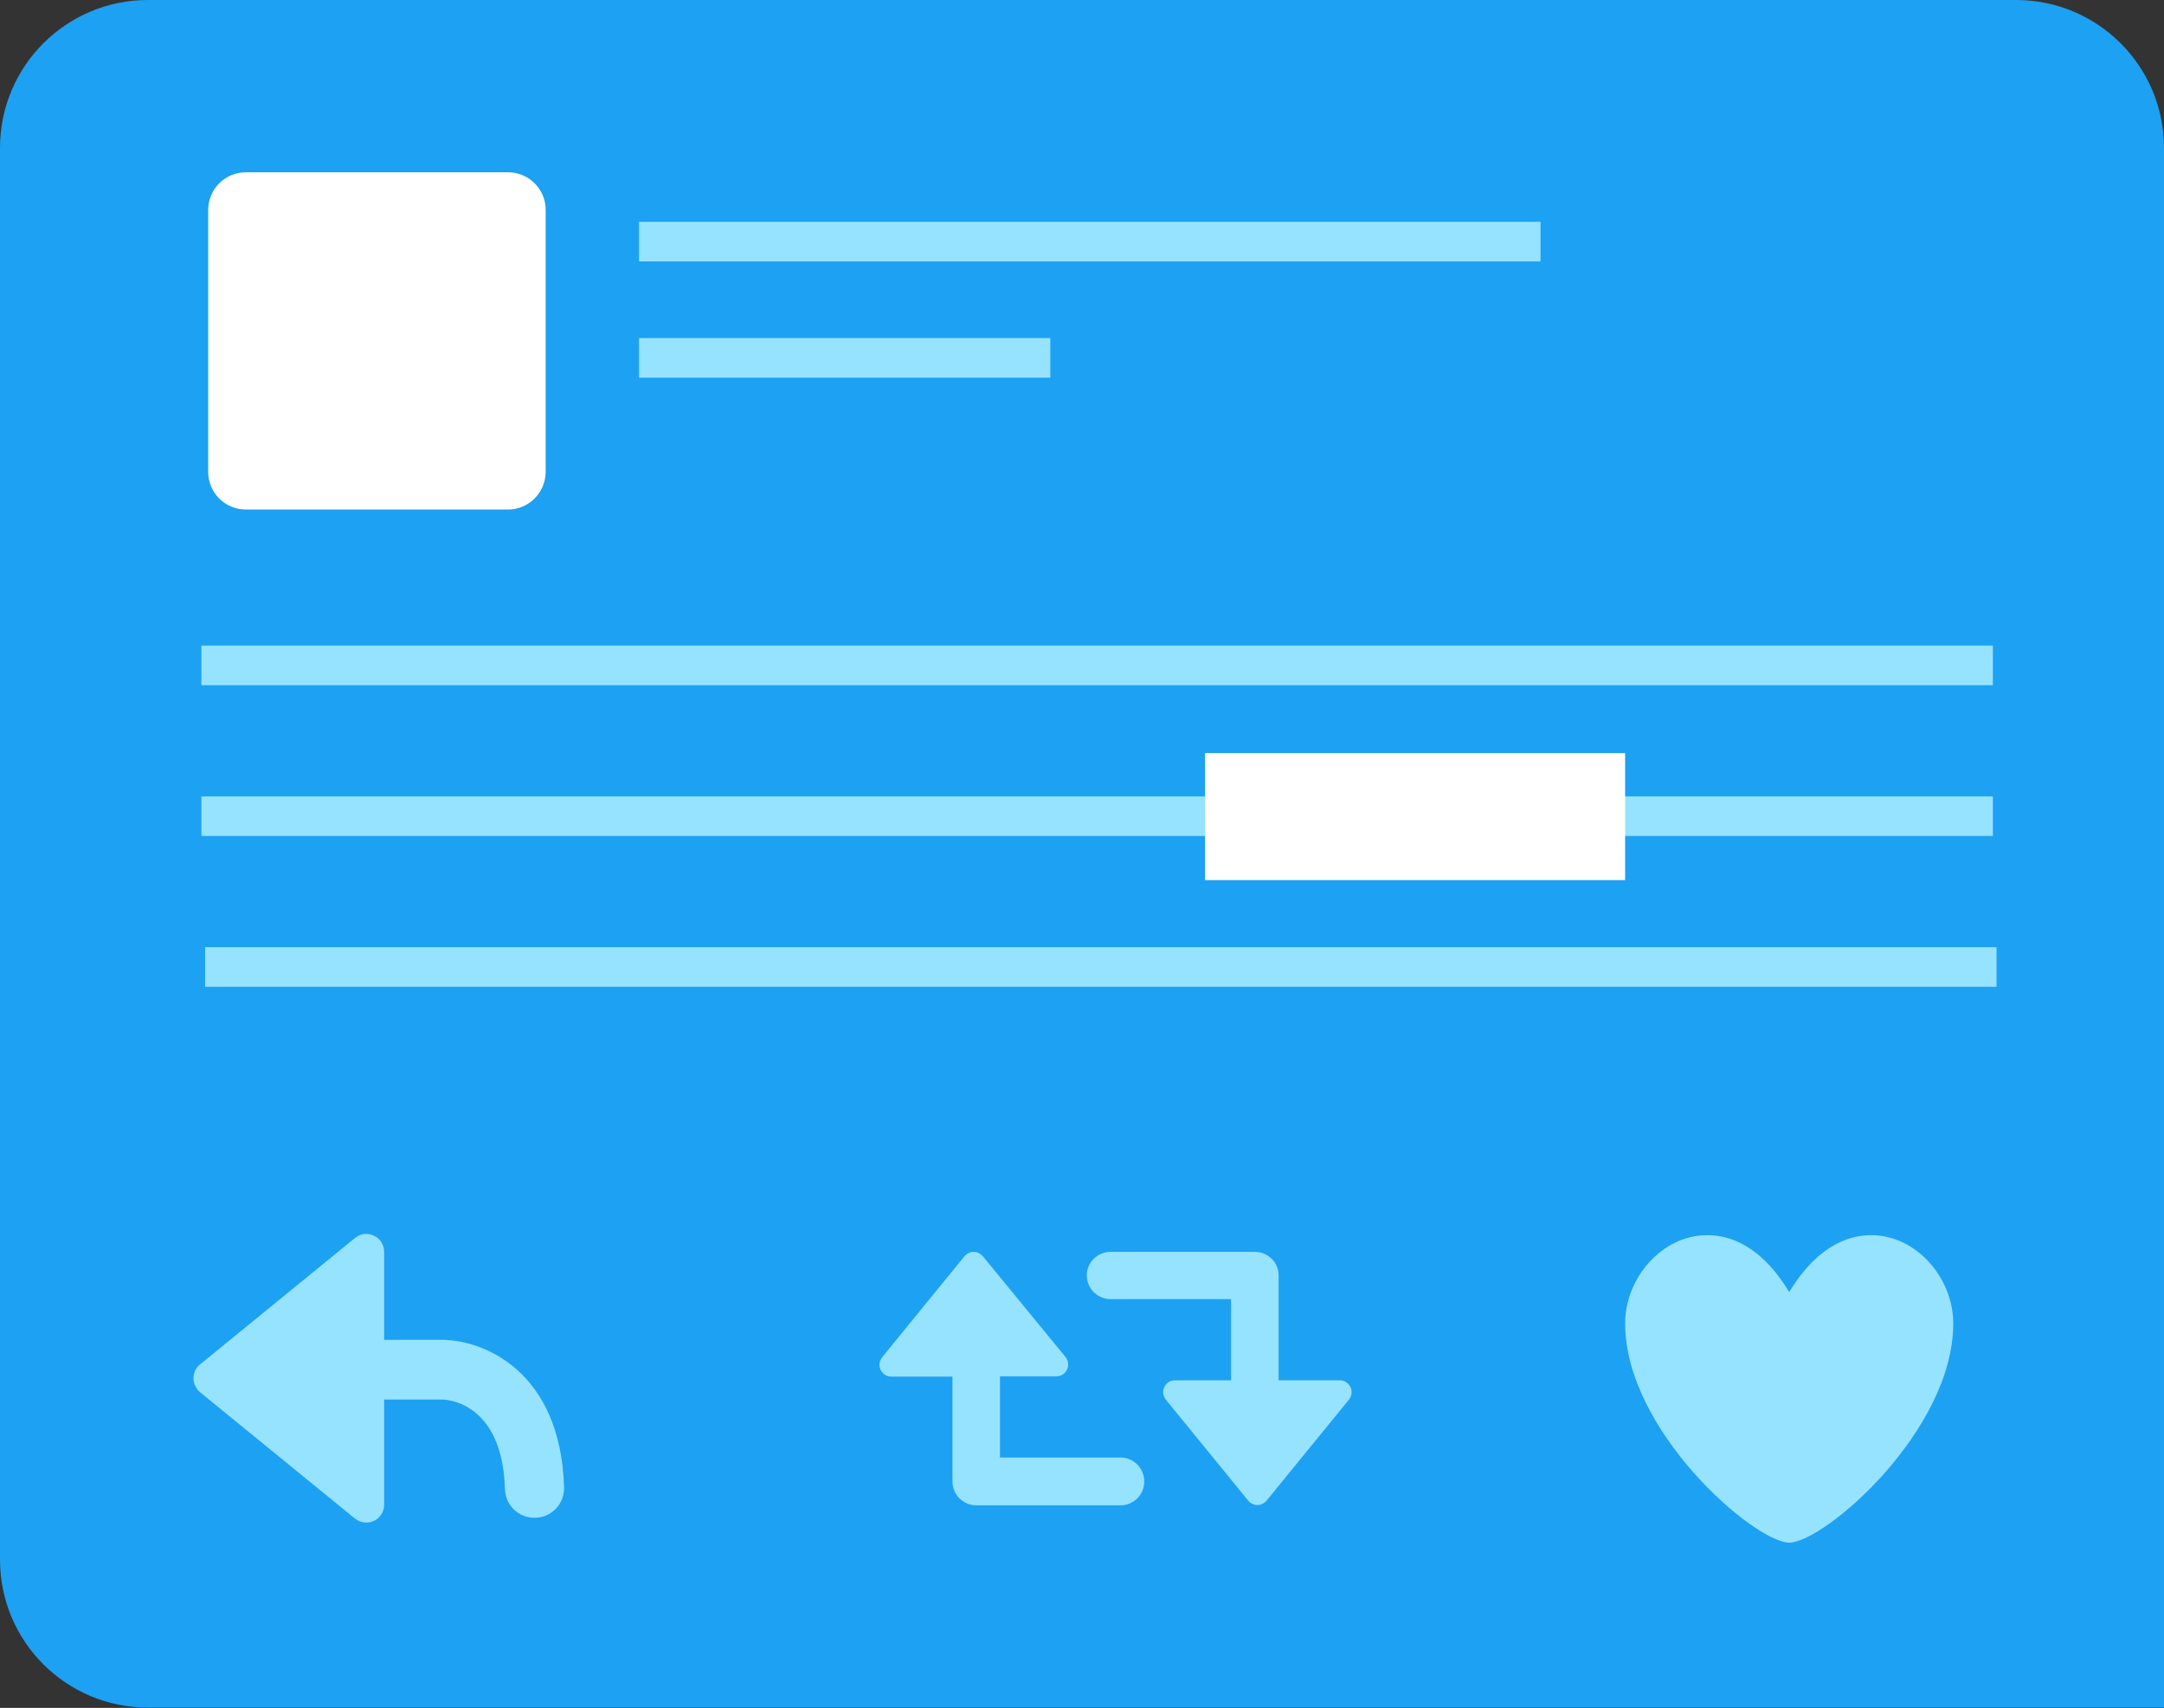 <?xml version="1.0" encoding="utf-8"?>
<!-- Generator: Adobe Illustrator 19.1.0, SVG Export Plug-In . SVG Version: 6.00 Build 0)  -->
<svg version="1.1" id="Layer_1" xmlns="http://www.w3.org/2000/svg" xmlns:xlink="http://www.w3.org/1999/xlink" x="0px" y="0px"
	 viewBox="0 0 765 603.7" style="enable-background:new 0 0 765 603.7;" xml:space="preserve">
<rect x="0" y="0" width="765" height="603.7" fill="#333333" stroke="none"/>
<style type="text/css">
	.st0{fill:none;stroke:#96E3FF;stroke-width:30;stroke-linecap:round;stroke-linejoin:round;stroke-miterlimit:10;}
	.st1{fill:#96E3FF;}
	.st2{fill:#1CA1F2;}
	.st3{fill:#FFFFFF;}
	.st4{fill:#005ED1;}
	.st5{fill:#1DA1F2;}
	.st6{fill:#005FD1;}
	.st7{fill:#2259A2;}
	.st8{fill:none;stroke:#1DA1F2;stroke-width:6.234;stroke-miterlimit:10;}
	.st9{fill:#48BA81;}
	.st10{fill:#70C9F7;}
	.st11{fill:none;stroke:#1DA1F2;stroke-width:14;stroke-linejoin:round;stroke-miterlimit:10;}
	.st12{fill:none;stroke:#005FD1;stroke-width:14;stroke-linejoin:round;stroke-miterlimit:10;}
	.st13{fill:#292F33;}
	.st14{opacity:0.25;}
	.st15{fill:#97E3FF;}
	.st16{opacity:0.5;}
	.st17{fill:none;stroke:#005FD1;stroke-width:30;stroke-linecap:round;stroke-linejoin:round;stroke-miterlimit:10;}
	.st18{fill:none;stroke:#FFFFFF;stroke-width:13;stroke-linejoin:round;stroke-miterlimit:10;}
	.st19{fill:none;stroke:#1DA1F2;stroke-width:30;stroke-linejoin:round;stroke-miterlimit:10;}
	.st20{fill:none;stroke:#6ABCF2;stroke-width:18.777;stroke-miterlimit:10;}
	.st21{fill:#EAEAEA;stroke:#6ABCF2;stroke-width:18.777;stroke-miterlimit:10;}
	.st22{fill:none;stroke:#FFFFFF;stroke-width:10;stroke-linecap:round;stroke-linejoin:round;stroke-miterlimit:10;}
	.st23{fill:#005ED1;stroke:#1CA1F2;stroke-width:14;stroke-miterlimit:10;}
	.st24{fill:none;}
	.st25{fill:none;stroke:#005ED1;stroke-width:14;stroke-linecap:round;stroke-miterlimit:10;}
	.st26{fill:#F5F8FA;}
	.st27{fill:#1DA1F2;stroke:#1CA1F2;stroke-width:14;stroke-linejoin:round;stroke-miterlimit:10;}
	.st28{fill:none;stroke:#2BCC86;stroke-width:14;stroke-miterlimit:10;}
	.st29{fill:none;stroke:#96E3FF;stroke-width:14;stroke-miterlimit:10;}
	.st30{fill:none;stroke:#1DA1F2;stroke-width:13.703;stroke-miterlimit:10;}
	.st31{fill:none;stroke:#2057A3;stroke-width:10.604;stroke-miterlimit:10;}
	.st32{fill:#2057A3;}
	.st33{fill:none;stroke:#005ED1;stroke-width:14;stroke-linejoin:round;stroke-miterlimit:10;}
	.st34{fill:#71C9F8;}
	.st35{clip-path:url(#SVGID_2_);fill:#005ED1;}
	.st36{clip-path:url(#SVGID_2_);}
	.st37{fill:none;stroke:#1CA1F2;stroke-width:14;stroke-miterlimit:10;}
	.st38{fill:#1CA1F2;stroke:#96E3FF;stroke-width:7;stroke-miterlimit:10;}
	.st39{fill:none;stroke:#1DA1F2;stroke-width:13.742;stroke-miterlimit:10;}
	.st40{fill:none;stroke:#FFFFFF;stroke-width:14;stroke-miterlimit:10;}
	.st41{fill:none;stroke:#1DA1F2;stroke-width:14;stroke-miterlimit:10;}
	.st42{fill:none;stroke:#005ED1;stroke-width:25;stroke-linecap:square;stroke-miterlimit:10;}
	.st43{clip-path:url(#SVGID_4_);}
	.st44{clip-path:url(#SVGID_4_);fill:#005ED1;}
	.st45{clip-path:url(#SVGID_6_);}
	.st46{clip-path:url(#SVGID_6_);fill:#005ED1;}
</style>
<g>
	<path class="st5" d="M765,52.3C765,23.4,741.6,0,712.7,0H52.3C23.4,0,0,23.4,0,52.3v499c0,28.9,23.4,52.3,52.3,52.3h660.3H765
		v-52.3V52.3z"/>
	<path class="st1" d="M156.3,473.6h-20.5v-31.1c0-2.5-1.4-4.7-3.6-5.7c-2.2-1.1-4.8-0.8-6.7,0.8l-54.8,44.7c-1.5,1.2-2.3,3-2.3,4.9
		c0,1.9,0.9,3.7,2.3,4.9l54.8,44.7c1.2,0.9,2.6,1.4,4,1.4c0.9,0,1.8-0.2,2.7-0.6c2.2-1,3.6-3.3,3.6-5.7v-37.2h20.5
		c0.9,0,21.3,0.4,22.2,31.7c0.2,5.7,4.8,10.1,10.5,10.1c0.1,0,0.2,0,0.3,0c5.8-0.2,10.3-5,10.1-10.8
		C198.2,484.5,170.7,473.6,156.3,473.6z"/>
	<path class="st1" d="M396.1,515.2h-42.6v-28.7h20c1.6,0,3-0.9,3.7-2.4c0.7-1.4,0.5-3.1-0.5-4.4L347.4,444c-0.8-0.9-2-1.5-3.2-1.5
		c-1.3,0-2.4,0.6-3.2,1.5l-29.2,35.8c-0.6,0.8-0.9,1.7-0.9,2.6c0,0.6,0.1,1.2,0.4,1.8c0.7,1.4,2.1,2.4,3.7,2.4h21.7v37.1
		c0,4.6,3.8,8.4,8.4,8.4h51c4.6,0,8.4-3.7,8.4-8.4C404.5,519,400.8,515.2,396.1,515.2z"/>
	<path class="st1" d="M392.6,459.2h42.6v28.7h-19.9c-1.6,0-3,0.9-3.7,2.4c-0.7,1.4-0.5,3.1,0.5,4.4l29.2,35.8c0.8,0.9,2,1.5,3.2,1.5
		c1.2,0,2.4-0.6,3.2-1.5l29.2-35.8c0.6-0.8,0.9-1.7,0.9-2.6c0-0.6-0.1-1.2-0.4-1.8c-0.7-1.4-2.1-2.4-3.7-2.4H452v-37.1
		c0-4.6-3.8-8.3-8.4-8.3h-51c-4.6,0-8.4,3.7-8.4,8.3C384.2,455.5,388,459.2,392.6,459.2z"/>
	<line class="st29" x1="225.9" y1="85.4" x2="544.6" y2="85.4"/>
	<line class="st29" x1="71.2" y1="235.2" x2="704.5" y2="235.2"/>
	<line class="st29" x1="71.2" y1="288.5" x2="704.5" y2="288.5"/>
	<line class="st29" x1="225.9" y1="126.5" x2="371.3" y2="126.5"/>
	<path class="st1" d="M661.5,436.6c-17.8,0-27.6,18.1-29,20.1c-1.4-2-11.1-20.1-29-20.1c-16,0-29,15.2-29,31.2
		c0,37.8,45.4,77.2,58,77.5c12.6-0.2,58-39.6,58-77.5C690.5,451.8,677.5,436.6,661.5,436.6z"/>
	<rect x="426" y="266.2" class="st3" width="148.5" height="44.9"/>
	<line class="st29" x1="72.5" y1="341.8" x2="705.8" y2="341.8"/>
	<path class="st3" d="M179.6,180.1H86.9c-7.3,0-13.3-5.9-13.3-13.3V74.2c0-7.3,5.9-13.3,13.3-13.3h92.7c7.3,0,13.3,5.9,13.3,13.3
		v92.7C192.8,174.2,186.9,180.1,179.6,180.1z"/>
</g>
</svg>
